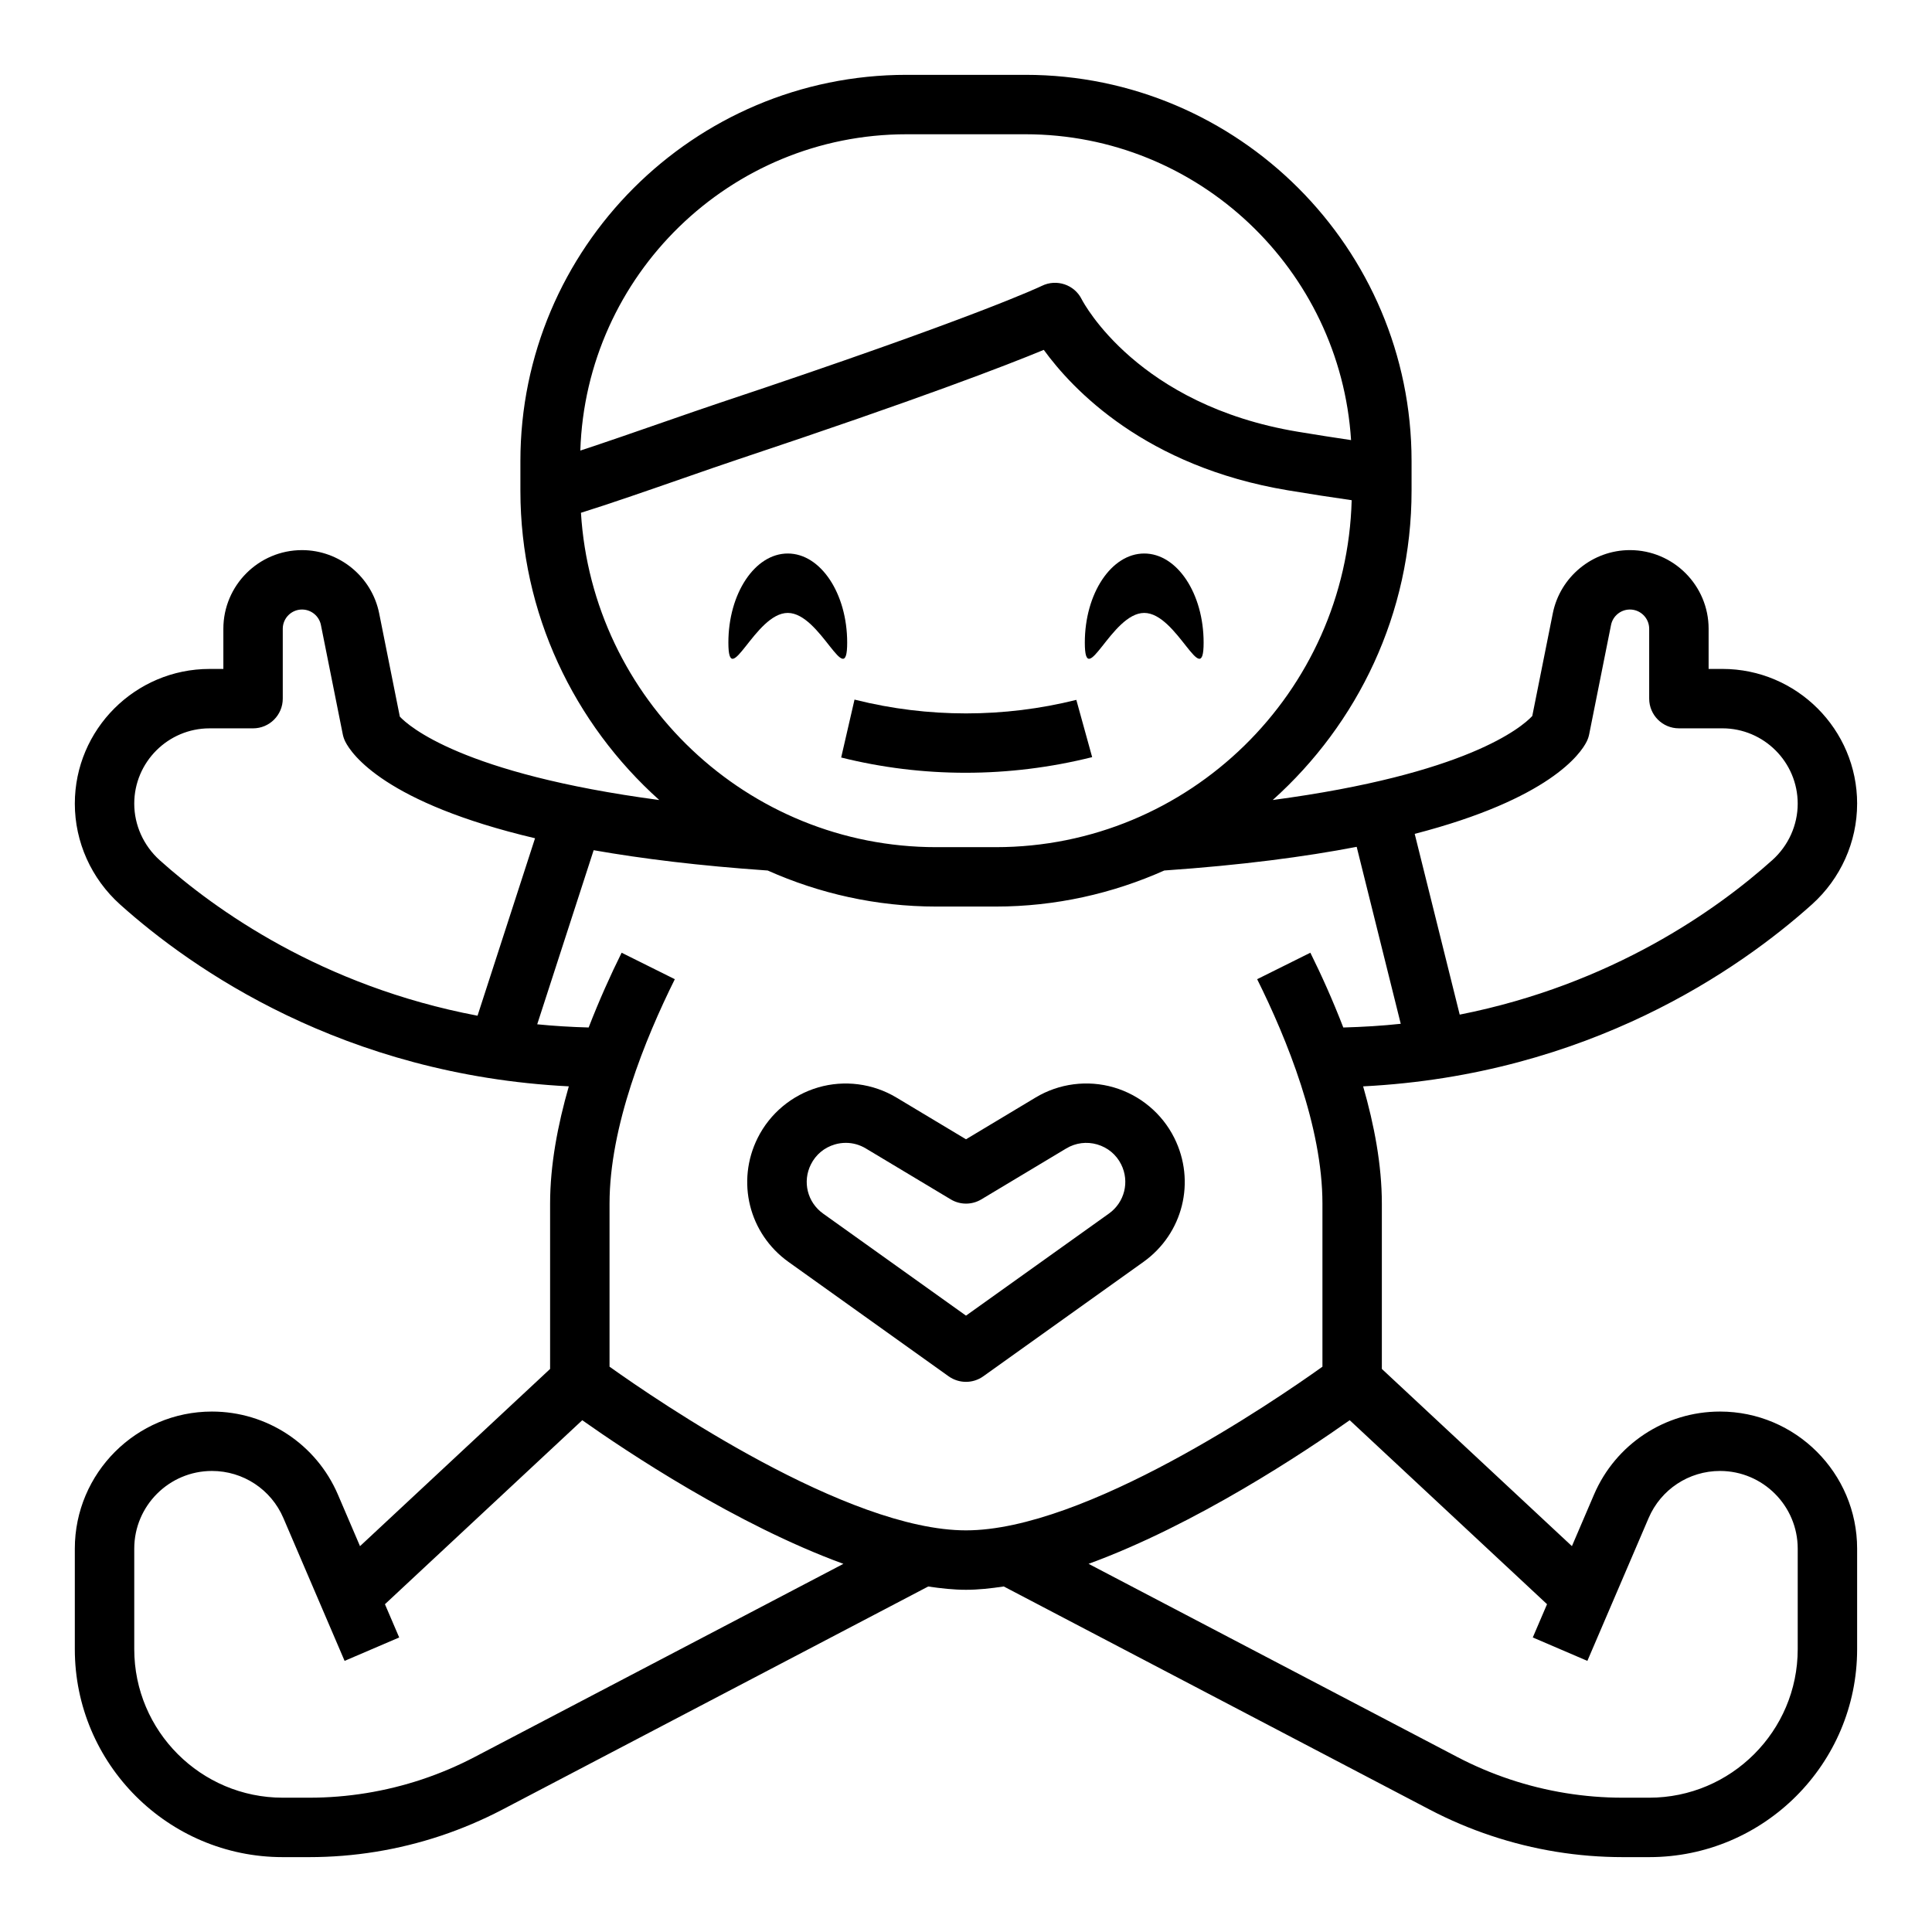 <?xml version="1.0" encoding="UTF-8"?>
<!-- Uploaded to: SVG Repo, www.svgrepo.com, Generator: SVG Repo Mixer Tools -->
<svg fill="#000000" width="800px" height="800px" version="1.1" viewBox="144 144 512 512" xmlns="http://www.w3.org/2000/svg">
 <g>
  <path d="m636.16 356.98c0-19.688-16.02-35.707-35.707-35.707h-3.652v-10.645c0-11.492-9.355-20.844-20.848-20.844-9.902 0-18.5 7.055-20.445 16.758l-5.441 27.207c-2.801 3.008-17.367 15.414-68.785 22.262 22.527-20.191 36.797-49.41 36.797-81.969v-7.871c0-56.426-45.91-102.34-102.34-102.34h-31.488c-56.426 0-102.34 45.91-102.34 102.34v7.871c0 32.559 14.281 61.781 36.801 81.973-52.348-6.965-66.473-19.664-68.754-22.105l-5.473-27.363c-1.941-9.707-10.547-16.762-20.449-16.762-11.492 0-20.844 9.352-20.844 20.848v10.641h-3.652c-19.691 0-35.711 16.02-35.711 35.707 0 10.141 4.367 19.867 11.98 26.703 19.082 17.121 59.168 45.168 118.93 48.207-2.934 10.203-4.957 20.84-4.957 31.082v43.809l-50.375 46.965-5.848-13.648c-5.731-13.379-18.836-22.023-33.391-22.023-20.035 0-36.34 16.305-36.34 36.34v26.637c0 30.387 24.719 55.105 55.105 55.105h6.984c11.879 0 23.625-1.906 34.906-5.66 5.606-1.875 11.098-4.211 16.32-6.941l112.84-59.117c3.43 0.508 6.797 0.871 10.012 0.871 3.211 0 6.582-0.363 10.012-0.883l112.84 59.117c5.227 2.738 10.715 5.078 16.328 6.941 11.273 3.766 23.02 5.672 34.898 5.672h6.981c30.387 0 55.105-24.719 55.105-55.105v-26.641c0-20.031-16.305-36.336-36.34-36.336-14.562 0-27.672 8.645-33.395 22.02l-5.848 13.648-50.371-46.965v-43.805c0-10.242-2.023-20.875-4.961-31.078 59.758-3.039 99.84-31.086 118.93-48.207 7.613-6.836 11.984-16.566 11.984-26.707zm-251.91-177.4h31.488c45.879 0 83.438 35.887 86.309 81.051-4.481-0.668-9.148-1.387-14.168-2.227-42.336-7.055-56.664-34.016-57.23-35.117-1.938-3.871-6.66-5.434-10.539-3.535-0.164 0.078-16.793 8.148-85.586 31.07-3.785 1.266-8.934 3.055-14.492 4.984-7.266 2.527-15.602 5.422-22.238 7.598 1.48-46.457 39.645-83.824 86.457-83.824zm-86.293 100.31c7.297-2.266 17.734-5.894 27.254-9.203 5.481-1.906 10.555-3.676 14.305-4.922 48.312-16.105 71.227-24.961 81.098-29.047 7.644 10.531 26.914 30.922 64.684 37.219 6.078 1.016 11.617 1.859 16.91 2.621-1.355 50.918-43.102 91.949-94.34 91.949h-15.742c-50.117 0-91.129-39.258-94.168-88.617zm-118.38 77.09c0-11.004 8.957-19.961 19.965-19.961h11.523c4.344 0 7.871-3.527 7.871-7.871v-18.516c0-2.812 2.293-5.102 5.102-5.102 2.426 0 4.535 1.723 5.008 4.102l5.785 28.93c0.133 0.684 0.363 1.348 0.676 1.977 1.66 3.312 10.531 16.23 50.285 25.609l-15.242 47.027c-41.219-7.816-69.535-28.031-84.223-41.211-4.285-3.852-6.75-9.316-6.75-14.984zm90.254 252.62c-4.473 2.348-9.188 4.352-13.988 5.953-9.668 3.219-19.738 4.856-29.922 4.856h-6.984c-21.703 0-39.359-17.656-39.359-39.359v-26.641c0-11.355 9.234-20.59 20.594-20.59 8.25 0 15.68 4.894 18.926 12.477l16.223 37.855 14.469-6.203-3.777-8.816 52.293-48.758c11.684 8.258 40.699 27.641 69.203 38.062zm294.84-25.449 16.23-37.855c3.246-7.582 10.668-12.477 18.918-12.477 11.359 0 20.594 9.234 20.594 20.594v26.637c0 21.703-17.656 39.359-39.359 39.359h-6.984c-10.188 0-20.254-1.637-29.922-4.856-4.809-1.605-9.516-3.606-13.996-5.953l-97.668-51.168c28.504-10.414 57.52-29.805 69.203-38.062l52.293 48.758-3.777 8.816zm-73.414-187.67-14.098 7.016c7.894 15.867 17.301 39.066 17.301 59.473v43.219c-12.957 9.254-62.91 43.371-94.461 43.371-31.512 0-81.5-34.125-94.465-43.375v-43.215c0-20.402 9.406-43.602 17.301-59.473l-14.098-7.016c-2.883 5.793-5.926 12.562-8.738 19.812-4.668-0.125-9.219-0.402-13.633-0.844l14.957-46.137c12.777 2.25 27.992 4.133 46.129 5.383 13.664 6.094 28.766 9.551 44.672 9.551h15.742c15.91 0 31.008-3.465 44.68-9.555 20.484-1.418 37.266-3.629 50.988-6.273l11.676 46.895c-4.902 0.535-10.004 0.836-15.223 0.984-2.801-7.254-5.848-14.023-8.73-19.816zm122.4-24.523c-14.523 13.027-42.367 32.922-82.82 40.926l-11.926-47.902c35.77-9.258 43.98-21.27 45.57-24.449 0.316-0.629 0.543-1.289 0.676-1.977l5.785-28.93c0.473-2.375 2.578-4.098 5.008-4.098 2.812 0 5.102 2.289 5.102 5.102v18.512c0 4.344 3.527 7.871 7.871 7.871h11.523c11.008 0.004 19.965 8.961 19.965 19.965 0 5.668-2.453 11.133-6.754 14.98z"/>
  <path d="m439.16 432.17c-6.949-2.023-14.492-1.055-20.703 2.676l-18.457 11.078-18.461-11.074c-6.211-3.723-13.762-4.699-20.703-2.676-6.949 2.023-12.793 6.894-16.035 13.375-5.769 11.539-2.34 25.371 8.172 32.883l42.453 30.324c1.367 0.961 2.969 1.449 4.574 1.449s3.203-0.488 4.574-1.465l42.453-30.324c10.5-7.504 13.934-21.332 8.164-32.875-3.238-6.477-9.086-11.348-16.031-13.371zm-1.281 33.434-37.879 27.055-37.871-27.047c-4.164-2.977-5.527-8.453-3.234-13.027 1.301-2.606 3.559-4.481 6.352-5.297 0.961-0.285 1.945-0.418 2.914-0.418 1.844 0 3.652 0.496 5.289 1.48l22.508 13.5c2.496 1.496 5.606 1.496 8.102 0l22.508-13.5c2.504-1.496 5.414-1.867 8.203-1.062 2.793 0.82 5.055 2.691 6.352 5.297 2.277 4.57 0.914 10.051-3.242 13.02z"/>
  <path d="m352.77 306.43c8.699 0 15.742 20.914 15.742 7.871s-7.047-23.617-15.742-23.617c-8.699 0-15.742 10.57-15.742 23.617s7.043-7.871 15.742-7.871z"/>
  <path d="m447.23 306.43c8.699 0 15.742 20.914 15.742 7.871s-7.047-23.617-15.742-23.617c-8.699 0-15.742 10.57-15.742 23.617s7.043-7.871 15.742-7.871z"/>
  <path d="m399.89 348.79c11.219 0 22.492-1.379 33.543-4.141l-4.195-15.176c-19.129 4.785-39.359 4.777-58.449 0.008l-0.332-0.086-3.535 15.352c10.77 2.691 21.848 4.043 32.969 4.043z"/>
 </g>
</svg>